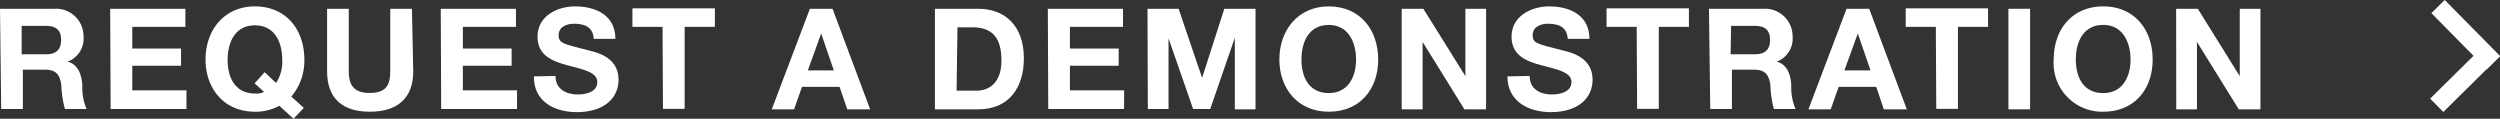 <?xml version="1.0"?>
<svg xmlns="http://www.w3.org/2000/svg" id="Layer_1" data-name="Layer 1" viewBox="0 0 230.74 10.96" width="230.74" height="10.96" x="0" y="0"><rect x="0" y="0" width="230.74" height="10.96" fill="#333333" stroke="none"/><defs><style>.cls-1{fill:#fff;}</style></defs><path class="cls-1" d="M182.63,416.33h5a2.54,2.54,0,0,1,2.71,2.56,2.27,2.27,0,0,1-1.47,2.32v0c1,.26,1.29,1.24,1.36,2.17a5,5,0,0,0,.39,2.2h-2a9.87,9.87,0,0,1-.33-2.22c-.14-1-.52-1.41-1.55-1.41h-2v3.63h-2Zm2,4.2h2.24c.91,0,1.4-.4,1.4-1.33s-.49-1.29-1.4-1.29h-2.24Z" transform="translate(-182.63 -415.52)"/><path class="cls-1" d="M192.8,416.33h6.94V418h-4.9v2h4.5v1.59h-4.5v2.27h5v1.72h-7Z" transform="translate(-182.63 -415.52)"/><path class="cls-1" d="M209.72,426.48l-1.31-1.2a4.51,4.51,0,0,1-2.25.55c-2.87,0-4.56-2.15-4.56-4.82s1.69-4.9,4.56-4.9,4.56,2.14,4.56,4.9a5.11,5.11,0,0,1-1.2,3.42l1.15,1.05Zm-2.66-4.3,1.05,1a3.59,3.59,0,0,0,.57-2.13c0-1.63-.69-3.19-2.52-3.19s-2.52,1.56-2.52,3.19.69,3.1,2.52,3.1A1.5,1.5,0,0,0,207,424l-.87-.79Z" transform="translate(-182.63 -415.52)"/><path class="cls-1" d="M220.77,422.1c0,2.51-1.48,3.73-4,3.73s-3.95-1.21-3.95-3.73v-5.77h2v5.77c0,1,.26,2,1.91,2,1.45,0,1.92-.63,1.92-2v-5.77h2Z" transform="translate(-182.63 -415.52)"/><path class="cls-1" d="M223.31,416.33h6.94V418h-4.9v2h4.5v1.59h-4.5v2.27h5v1.72h-7Z" transform="translate(-182.63 -415.52)"/><path class="cls-1" d="M233.9,422.53c0,1.23,1,1.71,2.06,1.71.71,0,1.8-.21,1.8-1.15s-1.39-1.17-2.75-1.54-2.77-.89-2.77-2.64c0-1.9,1.79-2.8,3.47-2.8,1.94,0,3.72.84,3.72,3h-2c-.06-1.11-.86-1.4-1.83-1.4-.65,0-1.41.27-1.41,1.05s.45.81,2.77,1.41c.68.17,2.76.6,2.76,2.7,0,1.71-1.34,3-3.86,3-2.06,0-4-1-3.95-3.3Z" transform="translate(-182.63 -415.52)"/><path class="cls-1" d="M243.78,418H241v-1.71h7.61V418h-2.79v7.57h-2Z" transform="translate(-182.63 -415.52)"/><path class="cls-1" d="M257.38,416.33h2.09l3.47,9.28h-2.11l-.71-2.07h-3.47l-.73,2.07h-2.06Zm-.19,5.69h2.4l-1.17-3.41h0Z" transform="translate(-182.63 -415.52)"/><path class="cls-1" d="M268.92,416.33h4c2.4,0,4.21,1.5,4.21,4.58,0,2.7-1.38,4.7-4.21,4.7h-4Zm2,7.56h1.82c1.19,0,2.32-.73,2.32-2.78,0-1.87-.65-3.07-2.68-3.07H271Z" transform="translate(-182.63 -415.52)"/><path class="cls-1" d="M279.34,416.33h6.94V418h-4.9v2h4.5v1.59h-4.5v2.27h5v1.72h-7Z" transform="translate(-182.63 -415.52)"/><path class="cls-1" d="M288.54,416.33h2.87l2.17,6.38h0l2.05-6.38h2.88v9.28h-1.91V419h0l-2.27,6.58h-1.58l-2.27-6.52h0v6.52h-1.91Z" transform="translate(-182.63 -415.52)"/><path class="cls-1" d="M305.27,416.11c2.87,0,4.56,2.14,4.56,4.9s-1.69,4.82-4.56,4.82-4.56-2.15-4.56-4.82S302.4,416.11,305.27,416.11Zm0,8c1.83,0,2.52-1.56,2.52-3.1s-.69-3.19-2.52-3.19-2.52,1.56-2.52,3.19S303.44,424.11,305.27,424.11Z" transform="translate(-182.63 -415.52)"/><path class="cls-1" d="M312,416.33h2l3.88,6.22h0v-6.22h1.91v9.28h-2l-3.86-6.22h0v6.22H312Z" transform="translate(-182.63 -415.52)"/><path class="cls-1" d="M323.81,422.53c0,1.23,1,1.71,2.05,1.71.72,0,1.81-.21,1.81-1.15s-1.39-1.17-2.76-1.54-2.77-.89-2.77-2.64c0-1.9,1.8-2.8,3.48-2.8,1.93,0,3.71.84,3.71,3h-2c-.07-1.11-.86-1.4-1.84-1.4-.65,0-1.4.27-1.4,1.05s.44.81,2.77,1.41c.68.17,2.76.6,2.76,2.7,0,1.71-1.34,3-3.86,3-2.06,0-4-1-4-3.3Z" transform="translate(-182.63 -415.52)"/><path class="cls-1" d="M333.69,418h-2.78v-1.71h7.6V418h-2.78v7.57h-2Z" transform="translate(-182.63 -415.52)"/><path class="cls-1" d="M340.36,416.33h5a2.55,2.55,0,0,1,2.72,2.56,2.27,2.27,0,0,1-1.47,2.32v0c1,.26,1.29,1.24,1.35,2.17a5.15,5.15,0,0,0,.39,2.2h-2a9.89,9.89,0,0,1-.32-2.22c-.15-1-.52-1.41-1.55-1.41h-2v3.63h-2Zm2,4.2h2.23c.91,0,1.41-.4,1.41-1.33s-.5-1.29-1.41-1.29H342.4Z" transform="translate(-182.63 -415.52)"/><path class="cls-1" d="M353.06,416.33h2.09l3.47,9.28H356.5l-.7-2.07h-3.47l-.73,2.07h-2.06Zm-.2,5.69h2.41l-1.17-3.41h0Z" transform="translate(-182.63 -415.52)"/><path class="cls-1" d="M361.3,418h-2.78v-1.71h7.6V418h-2.78v7.57h-2Z" transform="translate(-182.63 -415.52)"/><path class="cls-1" d="M368,416.33h2v9.28h-2Z" transform="translate(-182.63 -415.52)"/><path class="cls-1" d="M376.75,416.11c2.87,0,4.56,2.14,4.56,4.9s-1.69,4.82-4.56,4.82a4.48,4.48,0,0,1-4.57-4.82C372.18,418.25,373.87,416.11,376.75,416.11Zm0,8c1.83,0,2.52-1.56,2.52-3.1s-.69-3.19-2.52-3.19-2.53,1.56-2.53,3.19S374.91,424.11,376.75,424.11Z" transform="translate(-182.63 -415.52)"/><path class="cls-1" d="M383.48,416.33h2l3.87,6.22h0v-6.22h1.91v9.28h-2l-3.86-6.22h0v6.22h-1.91Z" transform="translate(-182.63 -415.52)"/><rect class="cls-1" x="406.55" y="417.85" width="7.28" height="1.73" transform="translate(237.29 -582.88) rotate(45.36)"/><rect class="cls-1" x="406.48" y="421.83" width="7.28" height="1.73" transform="translate(-361.33 -5.43) rotate(-44.64)"/></svg>
